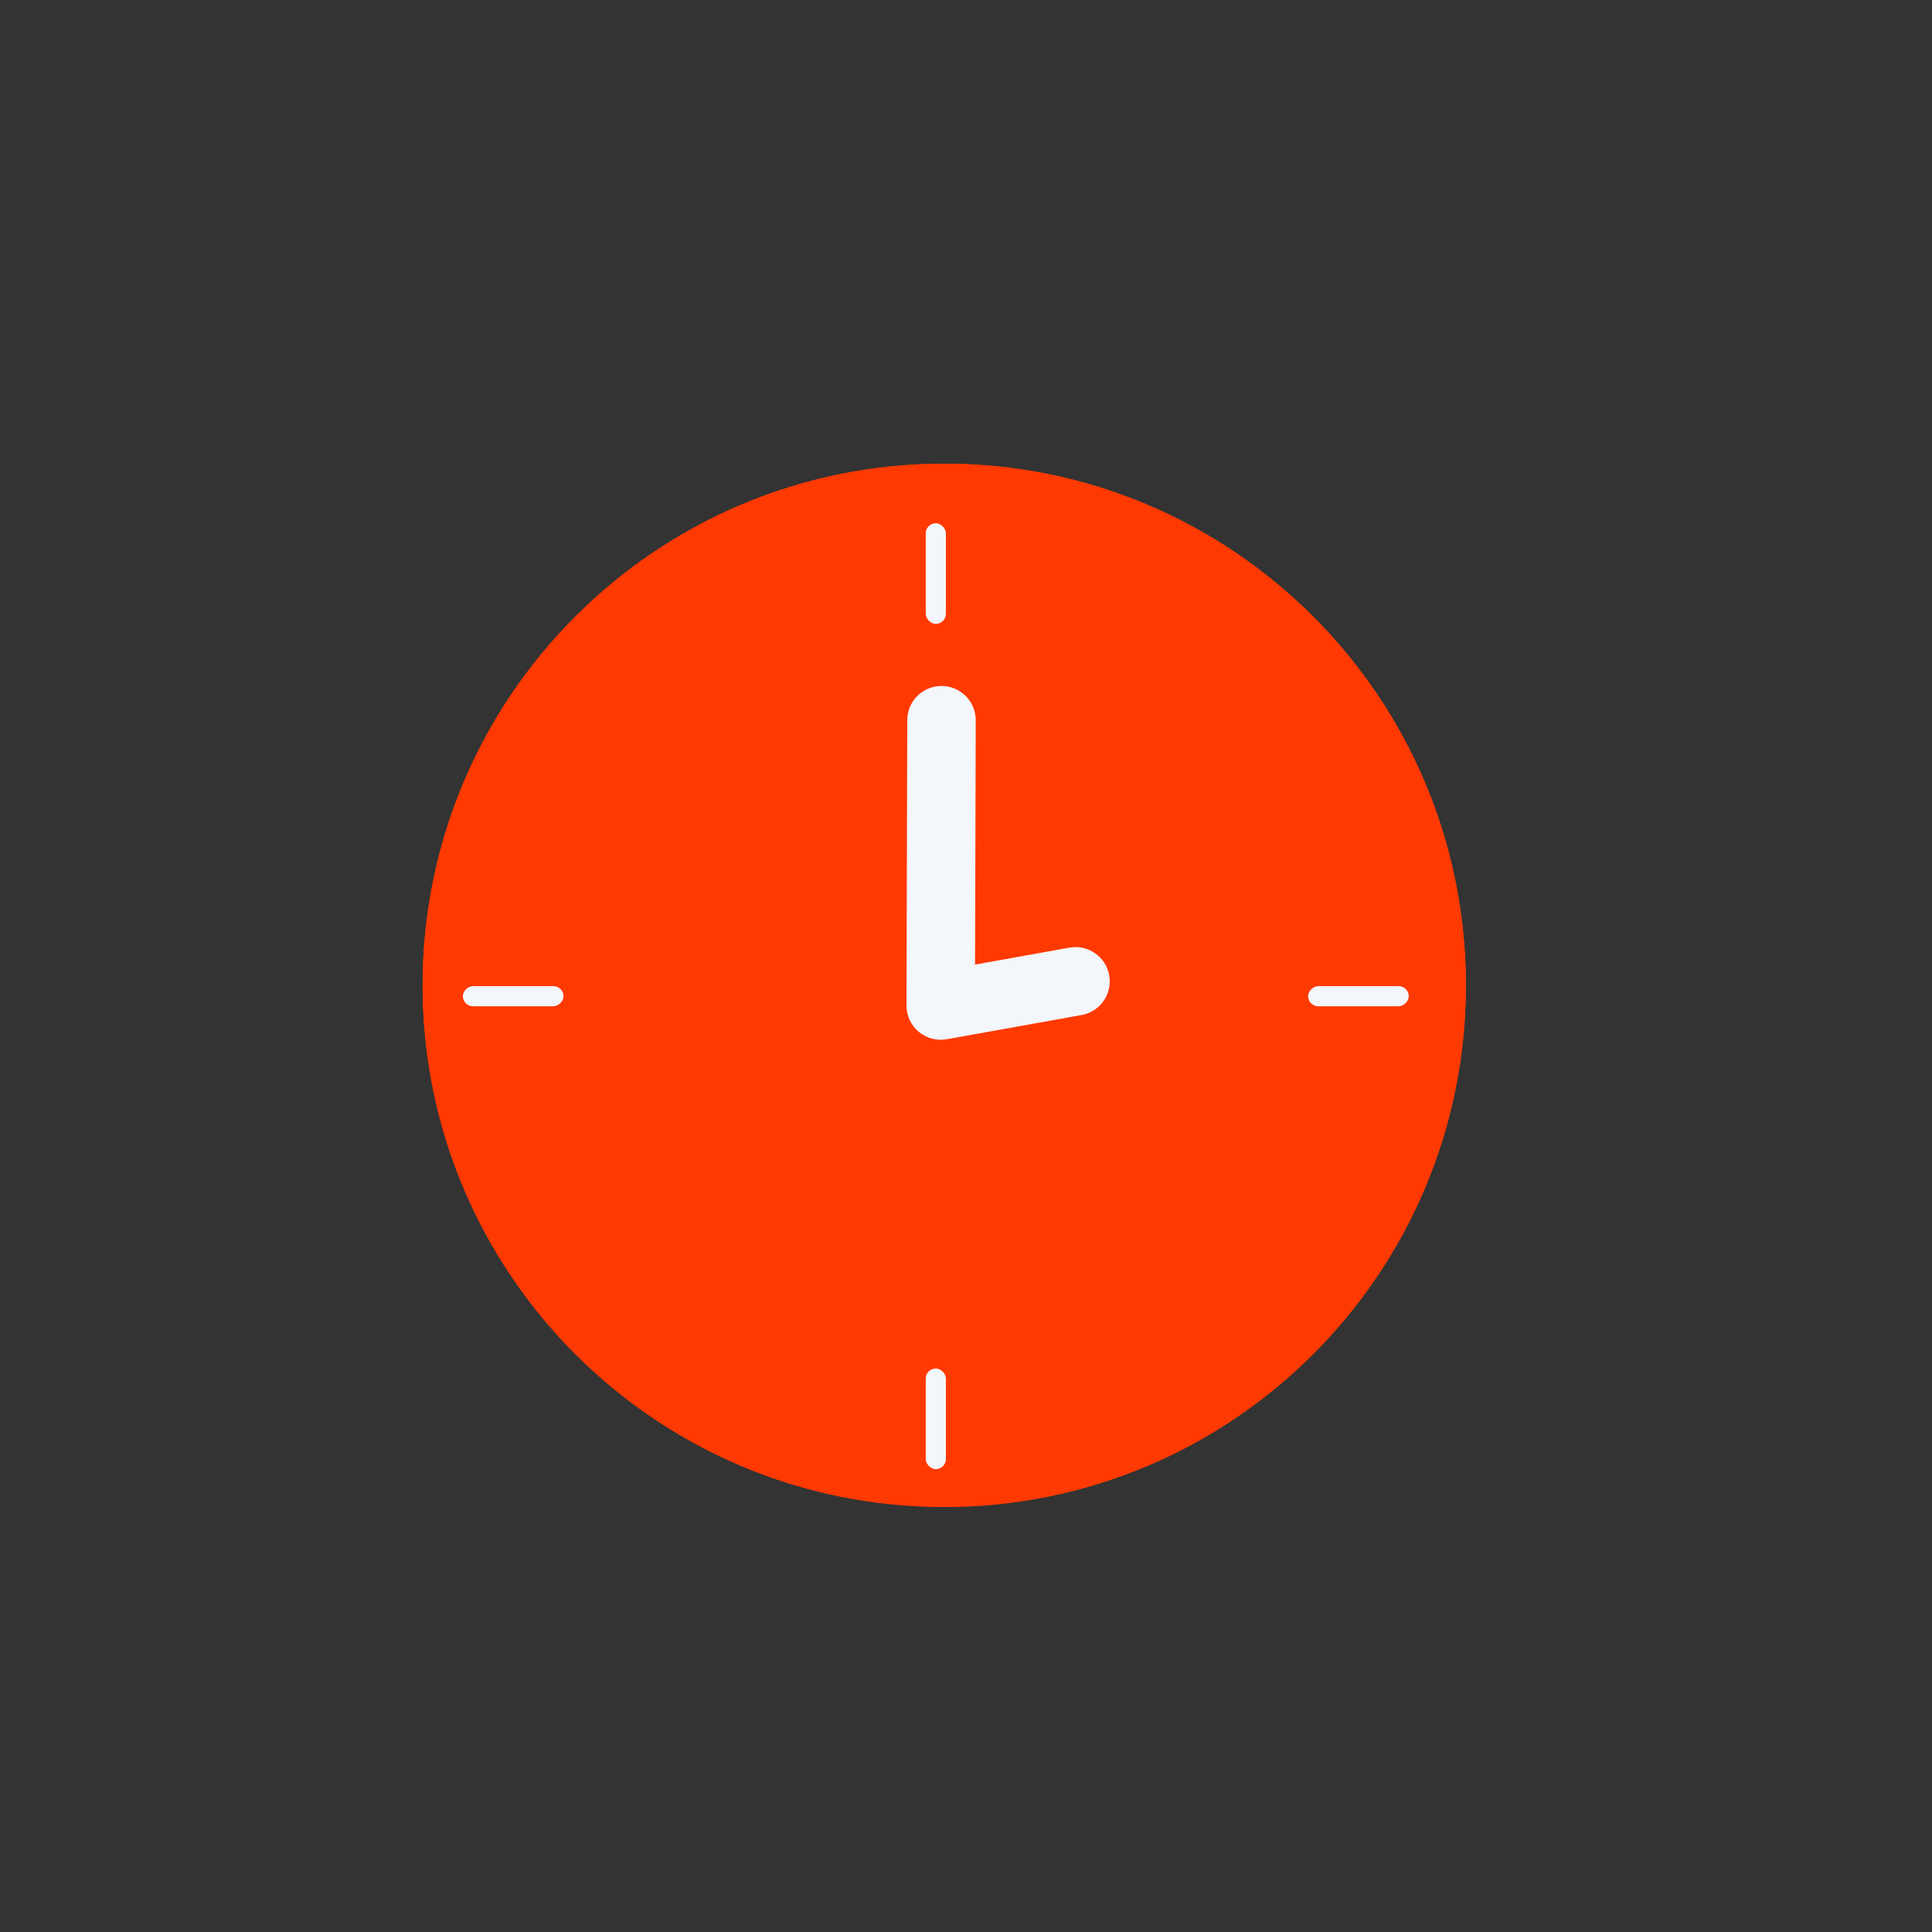 <svg width="71" height="71" viewBox="0 0 71 71" fill="none" xmlns="http://www.w3.org/2000/svg">
<rect x="0" y="0" width="71" height="71" fill="#333333" stroke="none"/>
<path d="M53.871 36.21C53.871 46.797 45.288 55.38 34.701 55.38C24.114 55.38 15.531 46.797 15.531 36.21C15.531 25.623 24.114 17.04 34.701 17.04C45.288 17.04 53.871 25.623 53.871 36.21Z" fill="#FF3902"/>
<path fill-rule="evenodd" clip-rule="evenodd" d="M34.701 52.54C43.72 52.54 51.031 45.229 51.031 36.21C51.031 27.191 43.72 19.88 34.701 19.88C25.682 19.88 18.371 27.191 18.371 36.21C18.371 45.229 25.682 52.54 34.701 52.54ZM34.701 55.38C45.288 55.38 53.871 46.797 53.871 36.21C53.871 25.623 45.288 17.04 34.701 17.04C24.114 17.04 15.531 25.623 15.531 36.21C15.531 46.797 24.114 55.38 34.701 55.38Z" fill="#FF3902"/>
<path fill-rule="evenodd" clip-rule="evenodd" d="M40.763 35.841C40.64 35.157 39.986 34.702 39.302 34.825L35.833 35.448L35.858 26.471C35.86 25.776 35.298 25.211 34.603 25.209C33.908 25.207 33.343 25.769 33.342 26.463L33.312 36.95C33.311 37.323 33.476 37.677 33.762 37.917C34.048 38.157 34.425 38.257 34.793 38.191L39.747 37.302C40.431 37.179 40.886 36.525 40.763 35.841Z" fill="#F3F6FA"/>
<rect x="34.021" y="19.229" width="0.74" height="3.698" rx="0.37" fill="#F3F6FA"/>
<rect x="51.771" y="36.24" width="0.74" height="3.698" rx="0.37" transform="rotate(90 51.771 36.24)" fill="#F3F6FA"/>
<rect x="34.021" y="50.292" width="0.74" height="3.698" rx="0.37" fill="#F3F6FA"/>
<rect x="20.708" y="36.24" width="0.74" height="3.698" rx="0.37" transform="rotate(90 20.708 36.24)" fill="#F3F6FA"/>
</svg>

